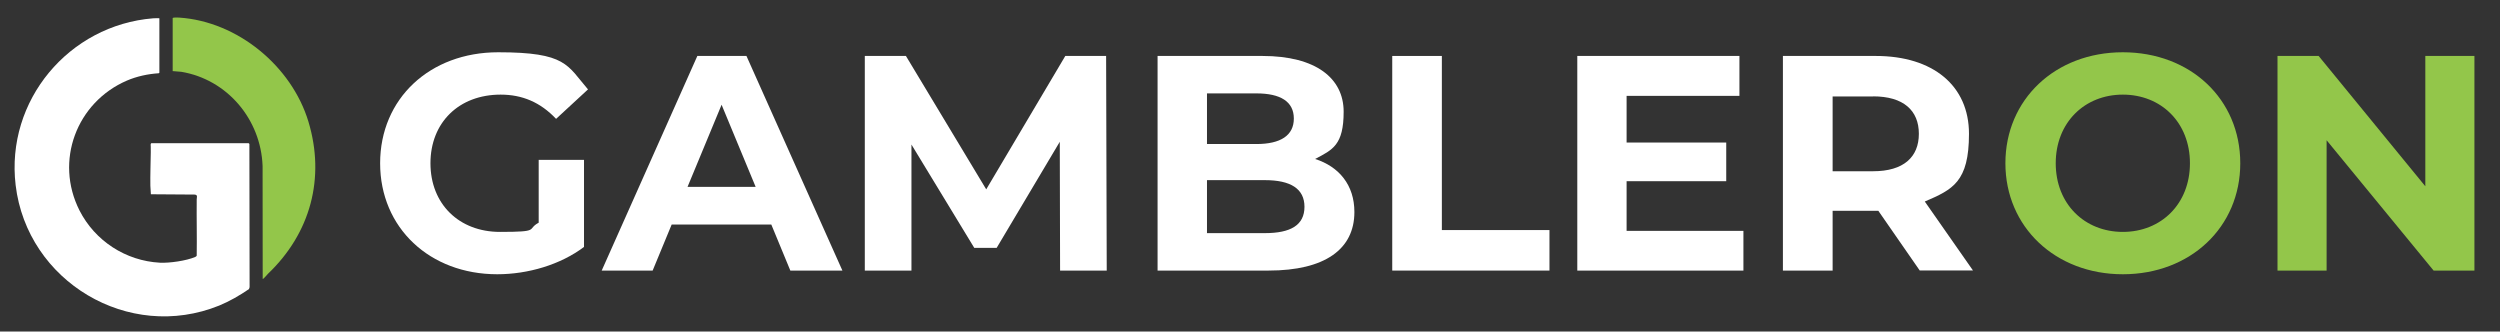 <?xml version="1.0" encoding="UTF-8"?>
<svg id="katman_1" xmlns="http://www.w3.org/2000/svg" version="1.1" viewBox="0 0 2443.9 324.1">
  <rect x="0" y="0" width="2443.9" height="324.1" fill="#333333" stroke="none"/>
  <!-- Generator: Adobe Illustrator 29.5.1, SVG Export Plug-In . SVG Version: 2.1.0 Build 141)  -->
  <defs>
    <style>
      .st0 {
        isolation: isolate;
      }

      .st1 {
        fill: #fff;
      }

      .st2 {
        fill: #93c64a;
      }
    </style>
  </defs>
  <g class="st0">
    <g class="st0">
      <path class="st1" d="M526.5,156.3h44.4v85.1c-23.1,17.4-54.8,26.7-84.8,26.7-65.9,0-114.5-45.3-114.5-108.5s48.6-108.5,115.4-108.5,67.4,12.6,87.8,36.3l-31.2,28.8c-15.3-16.2-33-23.7-54.2-23.7-40.8,0-68.6,27.3-68.6,67.1s27.9,67.1,68,67.1,25.5-2.4,37.8-9v-61.4Z"/>
      <path class="st1" d="M754,219.5h-97.4l-18.6,45h-49.8l93.5-209.8h48l93.8,209.8h-50.9l-18.6-45ZM738.7,182.7l-33.3-80.3-33.3,80.3h66.5Z"/>
      <path class="st1" d="M1036.3,264.5l-.3-125.9-61.7,103.7h-21.9l-61.4-101v123.2h-45.6V54.7h40.2l78.5,130.4,77.3-130.4h39.9l.6,209.8h-45.6Z"/>
      <path class="st1" d="M1324,207.3c0,36.3-28.8,57.2-83.9,57.2h-108.5V54.7h102.5c52.4,0,79.4,21.9,79.4,54.5s-10.8,37.2-27.9,46.2c23.4,7.5,38.4,25.5,38.4,51.8ZM1179.9,91.3v49.5h48.3c23.7,0,36.6-8.4,36.6-24.9s-12.9-24.6-36.6-24.6h-48.3ZM1275.2,202.2c0-17.7-13.5-26.1-38.7-26.1h-56.6v51.8h56.6c25.2,0,38.7-7.8,38.7-25.8Z"/>
      <path class="st1" d="M1360.9,54.7h48.6v170.2h105.2v39.6h-153.7V54.7Z"/>
      <path class="st1" d="M1704.3,225.5v39h-162.4V54.7h158.5v39h-110.3v45.6h97.4v37.8h-97.4v48.6h114.2Z"/>
      <path class="st1" d="M1876.7,264.5l-40.5-58.4h-44.7v58.4h-48.6V54.7h90.8c56,0,91.1,29.1,91.1,76.1s-15.9,54.5-43.2,66.2l47.1,67.4h-52.1ZM1831.1,94.3h-39.6v73.1h39.6c29.7,0,44.7-13.8,44.7-36.6s-15-36.6-44.7-36.6Z"/>
    </g>
    <g class="st0">
      <path class="st2" d="M1960.4,159.6c0-62.3,48.6-108.5,114.8-108.5s114.8,45.9,114.8,108.5-48.9,108.5-114.8,108.5-114.8-46.2-114.8-108.5ZM2140.8,159.6c0-39.9-28.2-67.1-65.6-67.1s-65.6,27.3-65.6,67.1,28.2,67.1,65.6,67.1,65.6-27.3,65.6-67.1Z"/>
      <path class="st2" d="M2418.9,54.7v209.8h-39.9l-104.6-127.4v127.4h-48V54.7h40.2l104.3,127.4V54.7h48Z"/>
    </g>
  </g>
  <g>
    <path class="st1" d="M155.8,17.9v53.2l-.6.5c-10.7.7-21.4,3-31.2,7.2-49.1,21.2-70.8,78.5-46.3,126.9,15.1,29.7,45.1,49.3,78.6,51.1,9.2.5,26-1.9,34.5-5.6.6-.3,1.2-.6,1.5-1.3.3-18.3-.2-36.7,0-55,0-2,1.3-4.3-1.9-4.7l-42.9-.3c0-2.7-.5-5.6-.5-8.2-.2-10.8.3-22,.4-32.8s-.4-6.1,0-8c0-.4.2-.7.5-.9h95.2s.6.5.7.7l.2,140-.6,1.9c-9.1,6.2-18.9,11.9-29.1,16.1-88.6,35.9-187.8-23.6-199-117.7C5.4,98.3,67.4,24.5,149.7,17.9c.6,0,6.1-.3,6.1,0Z"/>
    <path class="st2" d="M256.7,162.4c-1.6-45.5-34.3-84.6-79.4-92.2l-8.5-.7V17.7c.2-.8,5.4-.6,6.4-.5,57.1,3.8,109.9,47.5,126.3,101.7,16.7,55.3,1.9,109.2-39.5,148.7-.8.7-4.4,5.3-5.2,5.1"/>
  </g>
</svg>